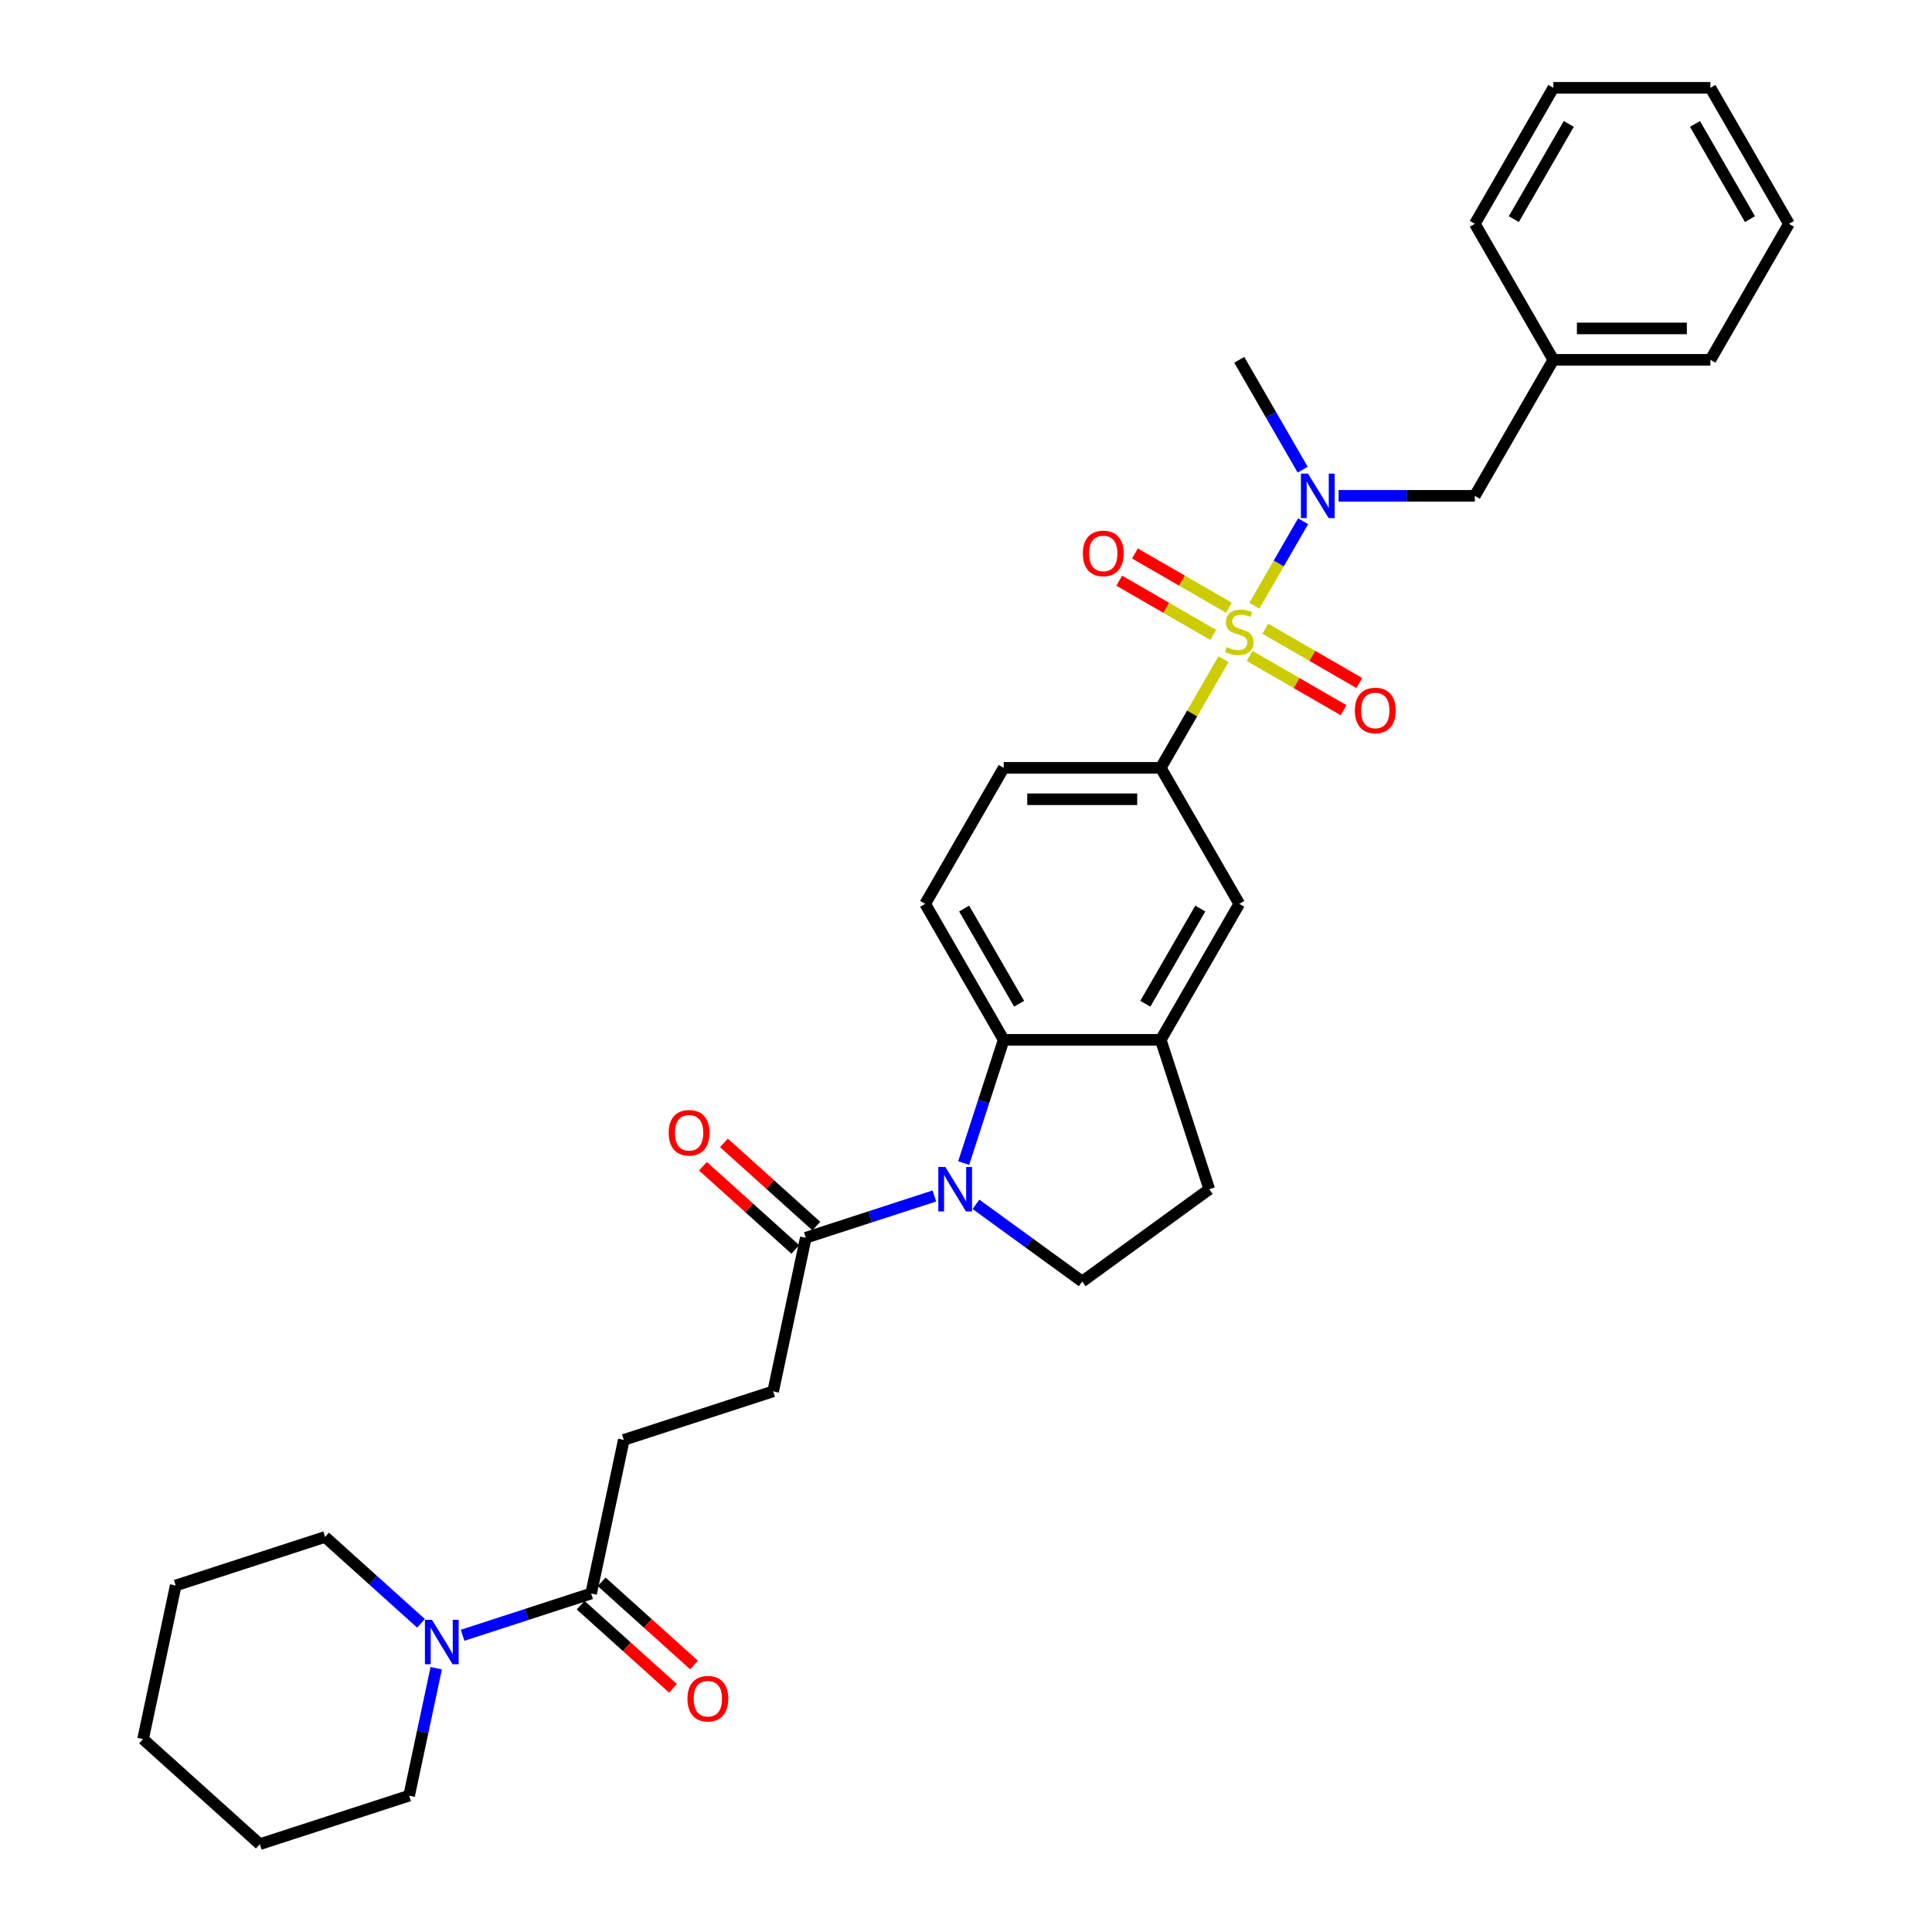 <?xml version='1.0' encoding='iso-8859-1'?>
<svg version='1.1' baseProfile='full'
              xmlns='http://www.w3.org/2000/svg'
                      xmlns:rdkit='http://www.rdkit.org/xml'
                      xmlns:xlink='http://www.w3.org/1999/xlink'
                  xml:space='preserve'
width='1000px' height='1000px' viewBox='0 0 1000 1000'>
<!-- END OF HEADER -->
<rect style='opacity:1.0;fill:#FFFFFF;stroke:none' width='1000' height='1000' x='0' y='0'> </rect>
<path class='bond-2' d='M 649.244,313.53 L 661.869,291.663' style='fill:none;fill-rule:evenodd;stroke:#CCCC00;stroke-width:6px;stroke-linecap:butt;stroke-linejoin:miter;stroke-opacity:1' />
<path class='bond-2' d='M 661.869,291.663 L 674.494,269.796' style='fill:none;fill-rule:evenodd;stroke:#0000FF;stroke-width:6px;stroke-linecap:butt;stroke-linejoin:miter;stroke-opacity:1' />
<path class='bond-3' d='M 633.287,341.168 L 617.044,369.302' style='fill:none;fill-rule:evenodd;stroke:#CCCC00;stroke-width:6px;stroke-linecap:butt;stroke-linejoin:miter;stroke-opacity:1' />
<path class='bond-3' d='M 617.044,369.302 L 600.801,397.437' style='fill:none;fill-rule:evenodd;stroke:#000000;stroke-width:6px;stroke-linecap:butt;stroke-linejoin:miter;stroke-opacity:1' />
<path class='bond-10' d='M 646.793,339.515 L 671.121,353.56' style='fill:none;fill-rule:evenodd;stroke:#CCCC00;stroke-width:6px;stroke-linecap:butt;stroke-linejoin:miter;stroke-opacity:1' />
<path class='bond-10' d='M 671.121,353.56 L 695.448,367.606' style='fill:none;fill-rule:evenodd;stroke:#FF0000;stroke-width:6px;stroke-linecap:butt;stroke-linejoin:miter;stroke-opacity:1' />
<path class='bond-10' d='M 654.921,325.435 L 679.249,339.481' style='fill:none;fill-rule:evenodd;stroke:#CCCC00;stroke-width:6px;stroke-linecap:butt;stroke-linejoin:miter;stroke-opacity:1' />
<path class='bond-10' d='M 679.249,339.481 L 703.577,353.527' style='fill:none;fill-rule:evenodd;stroke:#FF0000;stroke-width:6px;stroke-linecap:butt;stroke-linejoin:miter;stroke-opacity:1' />
<path class='bond-11' d='M 636.095,314.566 L 611.768,300.52' style='fill:none;fill-rule:evenodd;stroke:#CCCC00;stroke-width:6px;stroke-linecap:butt;stroke-linejoin:miter;stroke-opacity:1' />
<path class='bond-11' d='M 611.768,300.52 L 587.44,286.475' style='fill:none;fill-rule:evenodd;stroke:#FF0000;stroke-width:6px;stroke-linecap:butt;stroke-linejoin:miter;stroke-opacity:1' />
<path class='bond-11' d='M 627.967,328.645 L 603.639,314.6' style='fill:none;fill-rule:evenodd;stroke:#CCCC00;stroke-width:6px;stroke-linecap:butt;stroke-linejoin:miter;stroke-opacity:1' />
<path class='bond-11' d='M 603.639,314.6 L 579.311,300.554' style='fill:none;fill-rule:evenodd;stroke:#FF0000;stroke-width:6px;stroke-linecap:butt;stroke-linejoin:miter;stroke-opacity:1' />
<path class='bond-0' d='M 498.795,601.996 L 509.154,570.113' style='fill:none;fill-rule:evenodd;stroke:#0000FF;stroke-width:6px;stroke-linecap:butt;stroke-linejoin:miter;stroke-opacity:1' />
<path class='bond-0' d='M 509.154,570.113 L 519.514,538.23' style='fill:none;fill-rule:evenodd;stroke:#000000;stroke-width:6px;stroke-linecap:butt;stroke-linejoin:miter;stroke-opacity:1' />
<path class='bond-4' d='M 483.632,619.035 L 450.359,629.846' style='fill:none;fill-rule:evenodd;stroke:#0000FF;stroke-width:6px;stroke-linecap:butt;stroke-linejoin:miter;stroke-opacity:1' />
<path class='bond-4' d='M 450.359,629.846 L 417.086,640.657' style='fill:none;fill-rule:evenodd;stroke:#000000;stroke-width:6px;stroke-linecap:butt;stroke-linejoin:miter;stroke-opacity:1' />
<path class='bond-33' d='M 505.157,623.357 L 532.657,643.337' style='fill:none;fill-rule:evenodd;stroke:#0000FF;stroke-width:6px;stroke-linecap:butt;stroke-linejoin:miter;stroke-opacity:1' />
<path class='bond-33' d='M 532.657,643.337 L 560.157,663.317' style='fill:none;fill-rule:evenodd;stroke:#000000;stroke-width:6px;stroke-linecap:butt;stroke-linejoin:miter;stroke-opacity:1' />
<path class='bond-1' d='M 519.514,538.23 L 478.87,467.833' style='fill:none;fill-rule:evenodd;stroke:#000000;stroke-width:6px;stroke-linecap:butt;stroke-linejoin:miter;stroke-opacity:1' />
<path class='bond-1' d='M 527.497,519.541 L 499.046,470.264' style='fill:none;fill-rule:evenodd;stroke:#000000;stroke-width:6px;stroke-linecap:butt;stroke-linejoin:miter;stroke-opacity:1' />
<path class='bond-32' d='M 519.514,538.23 L 600.801,538.23' style='fill:none;fill-rule:evenodd;stroke:#000000;stroke-width:6px;stroke-linecap:butt;stroke-linejoin:miter;stroke-opacity:1' />
<path class='bond-13' d='M 692.85,256.644 L 728.112,256.644' style='fill:none;fill-rule:evenodd;stroke:#0000FF;stroke-width:6px;stroke-linecap:butt;stroke-linejoin:miter;stroke-opacity:1' />
<path class='bond-13' d='M 728.112,256.644 L 763.374,256.644' style='fill:none;fill-rule:evenodd;stroke:#000000;stroke-width:6px;stroke-linecap:butt;stroke-linejoin:miter;stroke-opacity:1' />
<path class='bond-21' d='M 674.269,243.101 L 657.856,214.674' style='fill:none;fill-rule:evenodd;stroke:#0000FF;stroke-width:6px;stroke-linecap:butt;stroke-linejoin:miter;stroke-opacity:1' />
<path class='bond-21' d='M 657.856,214.674 L 641.444,186.247' style='fill:none;fill-rule:evenodd;stroke:#000000;stroke-width:6px;stroke-linecap:butt;stroke-linejoin:miter;stroke-opacity:1' />
<path class='bond-9' d='M 600.801,397.437 L 641.444,467.833' style='fill:none;fill-rule:evenodd;stroke:#000000;stroke-width:6px;stroke-linecap:butt;stroke-linejoin:miter;stroke-opacity:1' />
<path class='bond-14' d='M 600.801,397.437 L 519.514,397.437' style='fill:none;fill-rule:evenodd;stroke:#000000;stroke-width:6px;stroke-linecap:butt;stroke-linejoin:miter;stroke-opacity:1' />
<path class='bond-14' d='M 588.608,413.694 L 531.707,413.694' style='fill:none;fill-rule:evenodd;stroke:#000000;stroke-width:6px;stroke-linecap:butt;stroke-linejoin:miter;stroke-opacity:1' />
<path class='bond-16' d='M 417.086,640.657 L 400.186,720.167' style='fill:none;fill-rule:evenodd;stroke:#000000;stroke-width:6px;stroke-linecap:butt;stroke-linejoin:miter;stroke-opacity:1' />
<path class='bond-18' d='M 422.526,634.616 L 398.621,613.093' style='fill:none;fill-rule:evenodd;stroke:#000000;stroke-width:6px;stroke-linecap:butt;stroke-linejoin:miter;stroke-opacity:1' />
<path class='bond-18' d='M 398.621,613.093 L 374.717,591.569' style='fill:none;fill-rule:evenodd;stroke:#FF0000;stroke-width:6px;stroke-linecap:butt;stroke-linejoin:miter;stroke-opacity:1' />
<path class='bond-18' d='M 411.647,646.698 L 387.743,625.174' style='fill:none;fill-rule:evenodd;stroke:#000000;stroke-width:6px;stroke-linecap:butt;stroke-linejoin:miter;stroke-opacity:1' />
<path class='bond-18' d='M 387.743,625.174 L 363.839,603.651' style='fill:none;fill-rule:evenodd;stroke:#FF0000;stroke-width:6px;stroke-linecap:butt;stroke-linejoin:miter;stroke-opacity:1' />
<path class='bond-5' d='M 600.801,538.23 L 641.444,467.833' style='fill:none;fill-rule:evenodd;stroke:#000000;stroke-width:6px;stroke-linecap:butt;stroke-linejoin:miter;stroke-opacity:1' />
<path class='bond-5' d='M 592.818,519.541 L 621.268,470.264' style='fill:none;fill-rule:evenodd;stroke:#000000;stroke-width:6px;stroke-linecap:butt;stroke-linejoin:miter;stroke-opacity:1' />
<path class='bond-15' d='M 600.801,538.23 L 625.92,615.538' style='fill:none;fill-rule:evenodd;stroke:#000000;stroke-width:6px;stroke-linecap:butt;stroke-linejoin:miter;stroke-opacity:1' />
<path class='bond-6' d='M 239.431,846.419 L 272.704,835.608' style='fill:none;fill-rule:evenodd;stroke:#0000FF;stroke-width:6px;stroke-linecap:butt;stroke-linejoin:miter;stroke-opacity:1' />
<path class='bond-6' d='M 272.704,835.608 L 305.977,824.797' style='fill:none;fill-rule:evenodd;stroke:#000000;stroke-width:6px;stroke-linecap:butt;stroke-linejoin:miter;stroke-opacity:1' />
<path class='bond-22' d='M 217.906,840.225 L 193.084,817.875' style='fill:none;fill-rule:evenodd;stroke:#0000FF;stroke-width:6px;stroke-linecap:butt;stroke-linejoin:miter;stroke-opacity:1' />
<path class='bond-22' d='M 193.084,817.875 L 168.261,795.524' style='fill:none;fill-rule:evenodd;stroke:#000000;stroke-width:6px;stroke-linecap:butt;stroke-linejoin:miter;stroke-opacity:1' />
<path class='bond-23' d='M 225.79,863.458 L 218.779,896.442' style='fill:none;fill-rule:evenodd;stroke:#0000FF;stroke-width:6px;stroke-linecap:butt;stroke-linejoin:miter;stroke-opacity:1' />
<path class='bond-23' d='M 218.779,896.442 L 211.768,929.426' style='fill:none;fill-rule:evenodd;stroke:#000000;stroke-width:6px;stroke-linecap:butt;stroke-linejoin:miter;stroke-opacity:1' />
<path class='bond-7' d='M 305.977,824.797 L 322.878,745.286' style='fill:none;fill-rule:evenodd;stroke:#000000;stroke-width:6px;stroke-linecap:butt;stroke-linejoin:miter;stroke-opacity:1' />
<path class='bond-19' d='M 300.538,830.838 L 324.442,852.361' style='fill:none;fill-rule:evenodd;stroke:#000000;stroke-width:6px;stroke-linecap:butt;stroke-linejoin:miter;stroke-opacity:1' />
<path class='bond-19' d='M 324.442,852.361 L 348.346,873.885' style='fill:none;fill-rule:evenodd;stroke:#FF0000;stroke-width:6px;stroke-linecap:butt;stroke-linejoin:miter;stroke-opacity:1' />
<path class='bond-19' d='M 311.416,818.756 L 335.321,840.28' style='fill:none;fill-rule:evenodd;stroke:#000000;stroke-width:6px;stroke-linecap:butt;stroke-linejoin:miter;stroke-opacity:1' />
<path class='bond-19' d='M 335.321,840.28 L 359.225,861.803' style='fill:none;fill-rule:evenodd;stroke:#FF0000;stroke-width:6px;stroke-linecap:butt;stroke-linejoin:miter;stroke-opacity:1' />
<path class='bond-8' d='M 560.157,663.317 L 625.92,615.538' style='fill:none;fill-rule:evenodd;stroke:#000000;stroke-width:6px;stroke-linecap:butt;stroke-linejoin:miter;stroke-opacity:1' />
<path class='bond-12' d='M 478.87,467.833 L 519.514,397.437' style='fill:none;fill-rule:evenodd;stroke:#000000;stroke-width:6px;stroke-linecap:butt;stroke-linejoin:miter;stroke-opacity:1' />
<path class='bond-20' d='M 763.374,256.644 L 804.018,186.247' style='fill:none;fill-rule:evenodd;stroke:#000000;stroke-width:6px;stroke-linecap:butt;stroke-linejoin:miter;stroke-opacity:1' />
<path class='bond-17' d='M 400.186,720.167 L 322.878,745.286' style='fill:none;fill-rule:evenodd;stroke:#000000;stroke-width:6px;stroke-linecap:butt;stroke-linejoin:miter;stroke-opacity:1' />
<path class='bond-24' d='M 804.018,186.247 L 885.304,186.247' style='fill:none;fill-rule:evenodd;stroke:#000000;stroke-width:6px;stroke-linecap:butt;stroke-linejoin:miter;stroke-opacity:1' />
<path class='bond-24' d='M 816.211,169.99 L 873.111,169.99' style='fill:none;fill-rule:evenodd;stroke:#000000;stroke-width:6px;stroke-linecap:butt;stroke-linejoin:miter;stroke-opacity:1' />
<path class='bond-25' d='M 804.018,186.247 L 763.374,115.851' style='fill:none;fill-rule:evenodd;stroke:#000000;stroke-width:6px;stroke-linecap:butt;stroke-linejoin:miter;stroke-opacity:1' />
<path class='bond-26' d='M 168.261,795.524 L 90.953,820.643' style='fill:none;fill-rule:evenodd;stroke:#000000;stroke-width:6px;stroke-linecap:butt;stroke-linejoin:miter;stroke-opacity:1' />
<path class='bond-27' d='M 211.768,929.426 L 134.46,954.545' style='fill:none;fill-rule:evenodd;stroke:#000000;stroke-width:6px;stroke-linecap:butt;stroke-linejoin:miter;stroke-opacity:1' />
<path class='bond-29' d='M 885.304,186.247 L 925.948,115.851' style='fill:none;fill-rule:evenodd;stroke:#000000;stroke-width:6px;stroke-linecap:butt;stroke-linejoin:miter;stroke-opacity:1' />
<path class='bond-28' d='M 763.374,115.851 L 804.018,45.455' style='fill:none;fill-rule:evenodd;stroke:#000000;stroke-width:6px;stroke-linecap:butt;stroke-linejoin:miter;stroke-opacity:1' />
<path class='bond-28' d='M 783.55,113.42 L 812,64.143' style='fill:none;fill-rule:evenodd;stroke:#000000;stroke-width:6px;stroke-linecap:butt;stroke-linejoin:miter;stroke-opacity:1' />
<path class='bond-35' d='M 90.953,820.643 L 74.052,900.154' style='fill:none;fill-rule:evenodd;stroke:#000000;stroke-width:6px;stroke-linecap:butt;stroke-linejoin:miter;stroke-opacity:1' />
<path class='bond-30' d='M 134.46,954.545 L 74.052,900.154' style='fill:none;fill-rule:evenodd;stroke:#000000;stroke-width:6px;stroke-linecap:butt;stroke-linejoin:miter;stroke-opacity:1' />
<path class='bond-31' d='M 804.018,45.455 L 885.304,45.455' style='fill:none;fill-rule:evenodd;stroke:#000000;stroke-width:6px;stroke-linecap:butt;stroke-linejoin:miter;stroke-opacity:1' />
<path class='bond-34' d='M 925.948,115.851 L 885.304,45.455' style='fill:none;fill-rule:evenodd;stroke:#000000;stroke-width:6px;stroke-linecap:butt;stroke-linejoin:miter;stroke-opacity:1' />
<path class='bond-34' d='M 905.772,113.42 L 877.322,64.143' style='fill:none;fill-rule:evenodd;stroke:#000000;stroke-width:6px;stroke-linecap:butt;stroke-linejoin:miter;stroke-opacity:1' />
<path  class='atom-0' d='M 634.941 334.941
Q 635.201 335.039, 636.274 335.494
Q 637.347 335.949, 638.518 336.242
Q 639.721 336.502, 640.891 336.502
Q 643.07 336.502, 644.338 335.462
Q 645.606 334.389, 645.606 332.535
Q 645.606 331.267, 644.956 330.487
Q 644.338 329.707, 643.362 329.284
Q 642.387 328.861, 640.761 328.373
Q 638.713 327.756, 637.477 327.17
Q 636.274 326.585, 635.396 325.35
Q 634.551 324.114, 634.551 322.033
Q 634.551 319.139, 636.502 317.351
Q 638.485 315.563, 642.387 315.563
Q 645.053 315.563, 648.077 316.831
L 647.329 319.334
Q 644.565 318.196, 642.485 318.196
Q 640.241 318.196, 639.005 319.139
Q 637.77 320.05, 637.802 321.643
Q 637.802 322.878, 638.42 323.626
Q 639.07 324.374, 639.981 324.797
Q 640.924 325.219, 642.485 325.707
Q 644.565 326.357, 645.801 327.008
Q 647.037 327.658, 647.914 328.991
Q 648.825 330.292, 648.825 332.535
Q 648.825 335.722, 646.679 337.445
Q 644.565 339.136, 641.021 339.136
Q 638.973 339.136, 637.412 338.681
Q 635.884 338.258, 634.063 337.51
L 634.941 334.941
' fill='#CCCC00'/>
<path  class='atom-1' d='M 489.306 604.028
L 496.85 616.221
Q 497.598 617.424, 498.801 619.602
Q 500.004 621.781, 500.069 621.911
L 500.069 604.028
L 503.125 604.028
L 503.125 627.048
L 499.971 627.048
L 491.875 613.717
Q 490.932 612.156, 489.924 610.368
Q 488.949 608.58, 488.656 608.027
L 488.656 627.048
L 485.665 627.048
L 485.665 604.028
L 489.306 604.028
' fill='#0000FF'/>
<path  class='atom-3' d='M 676.999 245.134
L 684.542 257.327
Q 685.29 258.53, 686.493 260.708
Q 687.696 262.887, 687.761 263.017
L 687.761 245.134
L 690.818 245.134
L 690.818 268.154
L 687.664 268.154
L 679.568 254.823
Q 678.625 253.262, 677.617 251.474
Q 676.641 249.686, 676.349 249.133
L 676.349 268.154
L 673.357 268.154
L 673.357 245.134
L 676.999 245.134
' fill='#0000FF'/>
<path  class='atom-7' d='M 223.58 838.406
L 231.124 850.599
Q 231.872 851.802, 233.075 853.98
Q 234.278 856.159, 234.343 856.289
L 234.343 838.406
L 237.399 838.406
L 237.399 861.426
L 234.245 861.426
L 226.149 848.095
Q 225.206 846.534, 224.198 844.746
Q 223.223 842.958, 222.93 842.405
L 222.93 861.426
L 219.939 861.426
L 219.939 838.406
L 223.58 838.406
' fill='#0000FF'/>
<path  class='atom-11' d='M 701.273 367.749
Q 701.273 362.221, 704.004 359.132
Q 706.736 356.043, 711.84 356.043
Q 716.945 356.043, 719.677 359.132
Q 722.408 362.221, 722.408 367.749
Q 722.408 373.341, 719.644 376.528
Q 716.88 379.682, 711.84 379.682
Q 706.768 379.682, 704.004 376.528
Q 701.273 373.374, 701.273 367.749
M 711.84 377.08
Q 715.352 377.08, 717.238 374.739
Q 719.156 372.366, 719.156 367.749
Q 719.156 363.229, 717.238 360.953
Q 715.352 358.645, 711.84 358.645
Q 708.329 358.645, 706.411 360.921
Q 704.525 363.197, 704.525 367.749
Q 704.525 372.398, 706.411 374.739
Q 708.329 377.08, 711.84 377.08
' fill='#FF0000'/>
<path  class='atom-12' d='M 560.48 286.462
Q 560.48 280.934, 563.212 277.846
Q 565.943 274.757, 571.048 274.757
Q 576.152 274.757, 578.884 277.846
Q 581.615 280.934, 581.615 286.462
Q 581.615 292.054, 578.851 295.241
Q 576.087 298.395, 571.048 298.395
Q 565.975 298.395, 563.212 295.241
Q 560.48 292.087, 560.48 286.462
M 571.048 295.794
Q 574.559 295.794, 576.445 293.453
Q 578.363 291.079, 578.363 286.462
Q 578.363 281.942, 576.445 279.666
Q 574.559 277.358, 571.048 277.358
Q 567.536 277.358, 565.618 279.634
Q 563.732 281.91, 563.732 286.462
Q 563.732 291.112, 565.618 293.453
Q 567.536 295.794, 571.048 295.794
' fill='#FF0000'/>
<path  class='atom-19' d='M 346.111 586.331
Q 346.111 580.803, 348.843 577.714
Q 351.574 574.625, 356.679 574.625
Q 361.783 574.625, 364.515 577.714
Q 367.246 580.803, 367.246 586.331
Q 367.246 591.923, 364.482 595.109
Q 361.718 598.263, 356.679 598.263
Q 351.606 598.263, 348.843 595.109
Q 346.111 591.956, 346.111 586.331
M 356.679 595.662
Q 360.19 595.662, 362.076 593.321
Q 363.994 590.948, 363.994 586.331
Q 363.994 581.811, 362.076 579.535
Q 360.19 577.226, 356.679 577.226
Q 353.167 577.226, 351.249 579.502
Q 349.363 581.778, 349.363 586.331
Q 349.363 590.98, 351.249 593.321
Q 353.167 595.662, 356.679 595.662
' fill='#FF0000'/>
<path  class='atom-20' d='M 355.818 879.253
Q 355.818 873.726, 358.549 870.637
Q 361.28 867.548, 366.385 867.548
Q 371.49 867.548, 374.221 870.637
Q 376.952 873.726, 376.952 879.253
Q 376.952 884.846, 374.189 888.032
Q 371.425 891.186, 366.385 891.186
Q 361.313 891.186, 358.549 888.032
Q 355.818 884.879, 355.818 879.253
M 366.385 888.585
Q 369.897 888.585, 371.782 886.244
Q 373.701 883.871, 373.701 879.253
Q 373.701 874.734, 371.782 872.458
Q 369.897 870.149, 366.385 870.149
Q 362.873 870.149, 360.955 872.425
Q 359.069 874.701, 359.069 879.253
Q 359.069 883.903, 360.955 886.244
Q 362.873 888.585, 366.385 888.585
' fill='#FF0000'/>
</svg>
